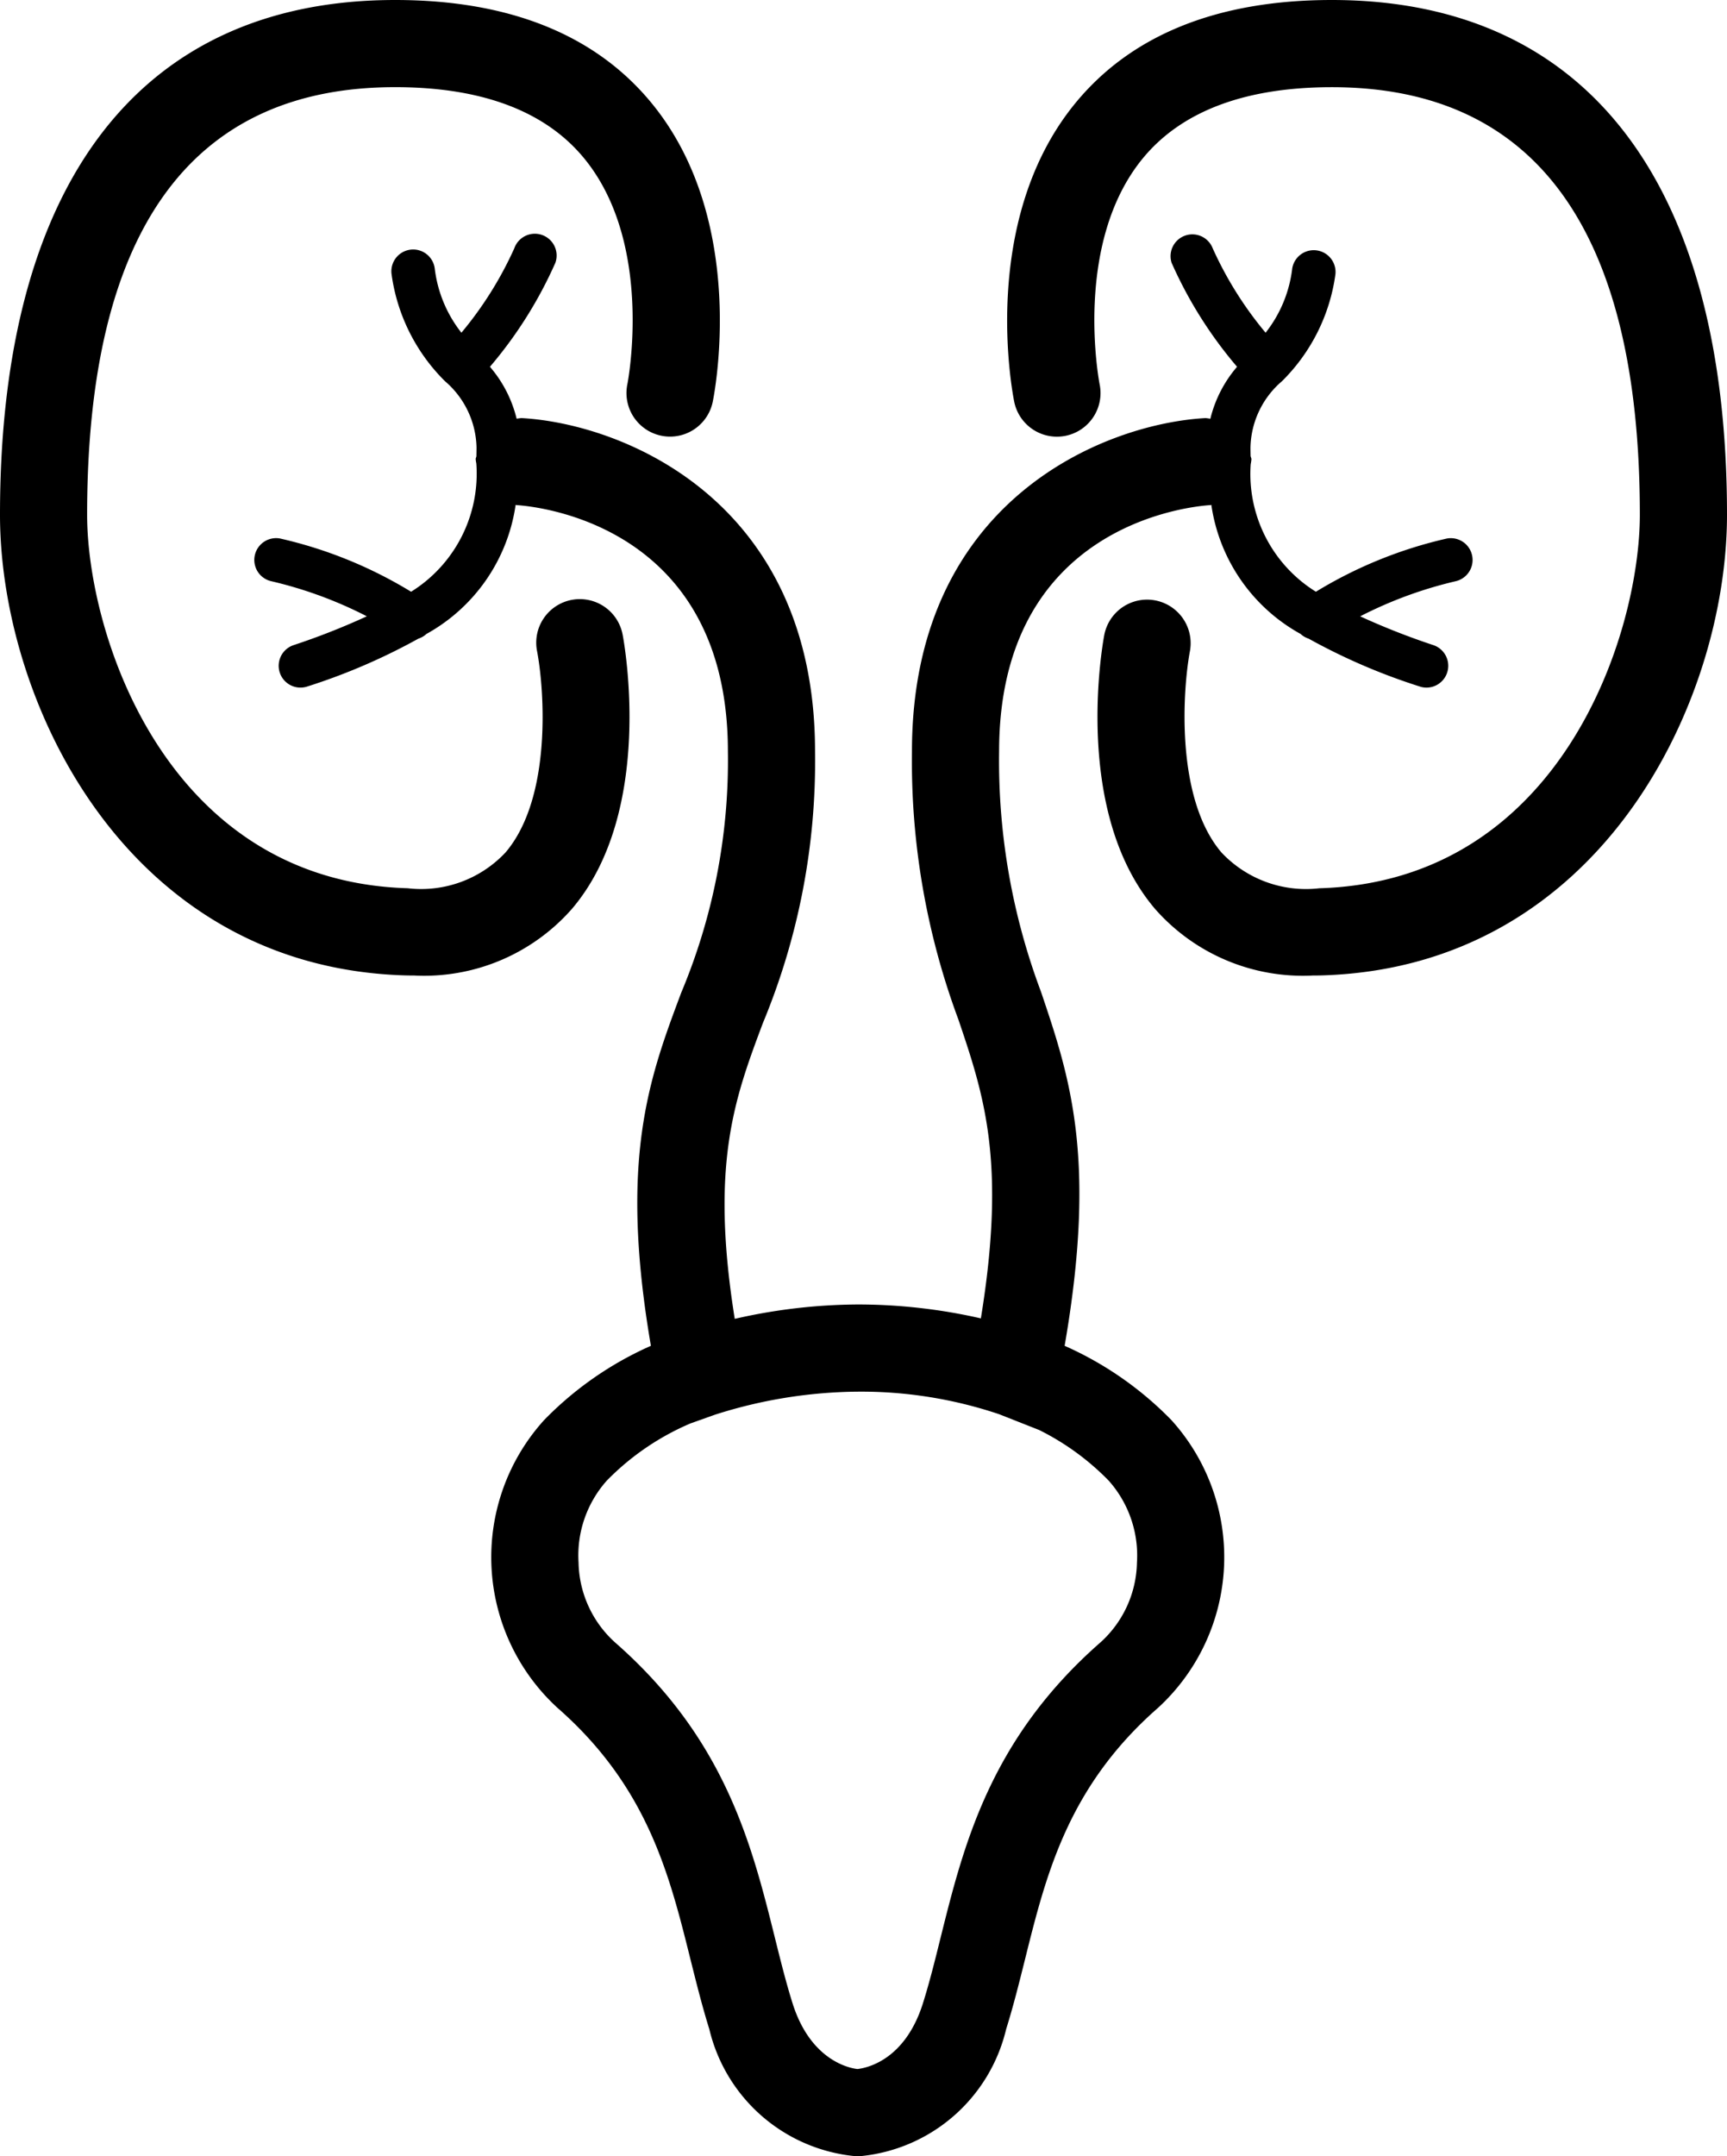 <?xml version="1.0" encoding="UTF-8"?> <svg xmlns="http://www.w3.org/2000/svg" width="59.011" height="73.657" viewBox="0 0 59.011 73.657"><title>Recurso 23</title><path d="M21.278,21.694a1.489,1.489,0,1,0-2.925.558c.243,1.272.523,4.986-1.078,6.865a3.949,3.949,0,0,1-3.345,1.224C5.655,30.097,2.977,21.64,2.977,17.583c0-9.692,3.542-14.606,10.524-14.606,2.966,0,5.142.821,6.466,2.44,2.381,2.909,1.493,7.595,1.47,7.708a1.489,1.489,0,0,0,2.917.6c.051-.248,1.221-6.14-2.069-10.178C20.368,1.194,17.413,0,13.501,0,4.795,0,0,6.244,0,17.583c0,6.364,4.294,15.453,13.842,15.735.105.003.208.004.311.004a6.721,6.721,0,0,0,5.388-2.274c2.845-3.337,1.783-9.11,1.737-9.354"></path><path d="M45.51,0c-3.912,0-6.867,1.194-8.785,3.547-3.288,4.038-2.119,9.931-2.069,10.179a1.489,1.489,0,0,0,2.918-.598c-.009-.048-.928-4.782,1.469-7.711,1.325-1.618,3.502-2.439,6.467-2.439,6.983,0,10.523,4.914,10.523,14.605,0,4.058-2.677,12.515-10.952,12.759a3.963,3.963,0,0,1-3.342-1.22c-1.593-1.863-1.32-5.593-1.081-6.873a1.489,1.489,0,0,0-2.926-.555c-.046.244-1.108,6.017,1.737,9.355a6.725,6.725,0,0,0,5.389,2.273c.102,0,.206-.001.31-.004,9.549-.282,13.843-9.371,13.843-15.735C59.011,6.244,54.217,0,45.51,0"></path><path d="M36.378,45.971c1.111-6.406.179-9.175-.807-12.092a22.426,22.426,0,0,1-1.432-8.21c0-7.721,6.479-8.367,7.223-8.416.011,0,.019-.007.029-.007a6.021,6.021,0,0,0,3.05,4.409.726.726,0,0,0,.274.16,20.775,20.775,0,0,0,3.791,1.633.726.726,0,0,0,.237.04.745.745,0,0,0,.239-1.45,24.515,24.515,0,0,1-2.505-.985,14.175,14.175,0,0,1,3.262-1.199.745.745,0,0,0-.295-1.46,14.93,14.93,0,0,0-4.48,1.819,4.736,4.736,0,0,1-2.228-4.355,1.45,1.45,0,0,0,.025-.173c-.002-.04-.024-.073-.029-.112-.001-.096-.004-.188-.004-.286a3.061,3.061,0,0,1,1.075-2.264,6.339,6.339,0,0,0,1.828-3.654.745.745,0,0,0-1.475-.205,4.371,4.371,0,0,1-.911,2.201,12.498,12.498,0,0,1-1.807-2.882.745.745,0,0,0-1.406.491,14.512,14.512,0,0,0,2.238,3.555,4.271,4.271,0,0,0-.913,1.776,1.32,1.32,0,0,0-.165-.024c-3.47.193-10.031,2.822-10.031,11.388a25.289,25.289,0,0,0,1.589,9.162c.874,2.587,1.638,4.851.766,10.203a18.903,18.903,0,0,0-4.207-.475,19.183,19.183,0,0,0-4.203.491c-.846-5.285-.002-7.533.961-10.102a23.302,23.302,0,0,0,1.783-9.279c0-8.566-6.562-11.195-10.031-11.388a1.543,1.543,0,0,0-.166.022,4.257,4.257,0,0,0-.912-1.774,14.537,14.537,0,0,0,2.237-3.555.744.744,0,1,0-1.405-.491,12.498,12.498,0,0,1-1.807,2.882,4.38,4.38,0,0,1-.912-2.201.744.744,0,0,0-1.474.205,6.345,6.345,0,0,0,1.827,3.654,3.066,3.066,0,0,1,1.076,2.264c0,.101-.003.197-.004.295-.004.033-.023.062-.025.096a1.091,1.091,0,0,0,.022.153,4.751,4.751,0,0,1-2.229,4.382,14.939,14.939,0,0,0-4.479-1.819.745.745,0,0,0-.296,1.46,14.139,14.139,0,0,1,3.262,1.198,24.183,24.183,0,0,1-2.506.986.744.744,0,1,0,.478,1.41,20.835,20.835,0,0,0,3.791-1.633.741.741,0,0,0,.274-.16,6.023,6.023,0,0,0,3.048-4.409.246.246,0,0,0,.029.007c.739.049,7.224.692,7.224,8.416a20.484,20.484,0,0,1-1.593,8.235c-1.095,2.919-2.132,5.688-1.038,12.067A11.683,11.683,0,0,0,18.59,48.51a6.98,6.98,0,0,0,.456,9.825c3.078,2.695,3.824,5.691,4.545,8.587.206.821.405,1.621.646,2.391a5.678,5.678,0,0,0,5.039,4.343.311.311,0,0,0,.032.001h.002c.01,0,.021,0,.032-.001a5.677,5.677,0,0,0,5.038-4.344c.241-.769.441-1.569.646-2.39.721-2.896,1.467-5.892,4.546-8.587a6.98,6.98,0,0,0,.456-9.825,11.713,11.713,0,0,0-3.65-2.539m1.233,10.123c-3.782,3.309-4.681,6.922-5.475,10.109-.189.762-.373,1.505-.597,2.218-.619,1.975-1.95,2.222-2.24,2.254-.211-.022-1.591-.246-2.22-2.253-.224-.714-.408-1.457-.598-2.219-.793-3.187-1.693-6.8-5.475-10.109a3.768,3.768,0,0,1-1.237-2.719,3.84,3.84,0,0,1,.965-2.799,8.853,8.853,0,0,1,2.859-1.954l.84-.299a16.396,16.396,0,0,1,4.876-.786,14.787,14.787,0,0,1,4.83.77l1.369.54a8.773,8.773,0,0,1,2.375,1.729,3.841,3.841,0,0,1,.966,2.799,3.768,3.768,0,0,1-1.238,2.719"></path></svg> 